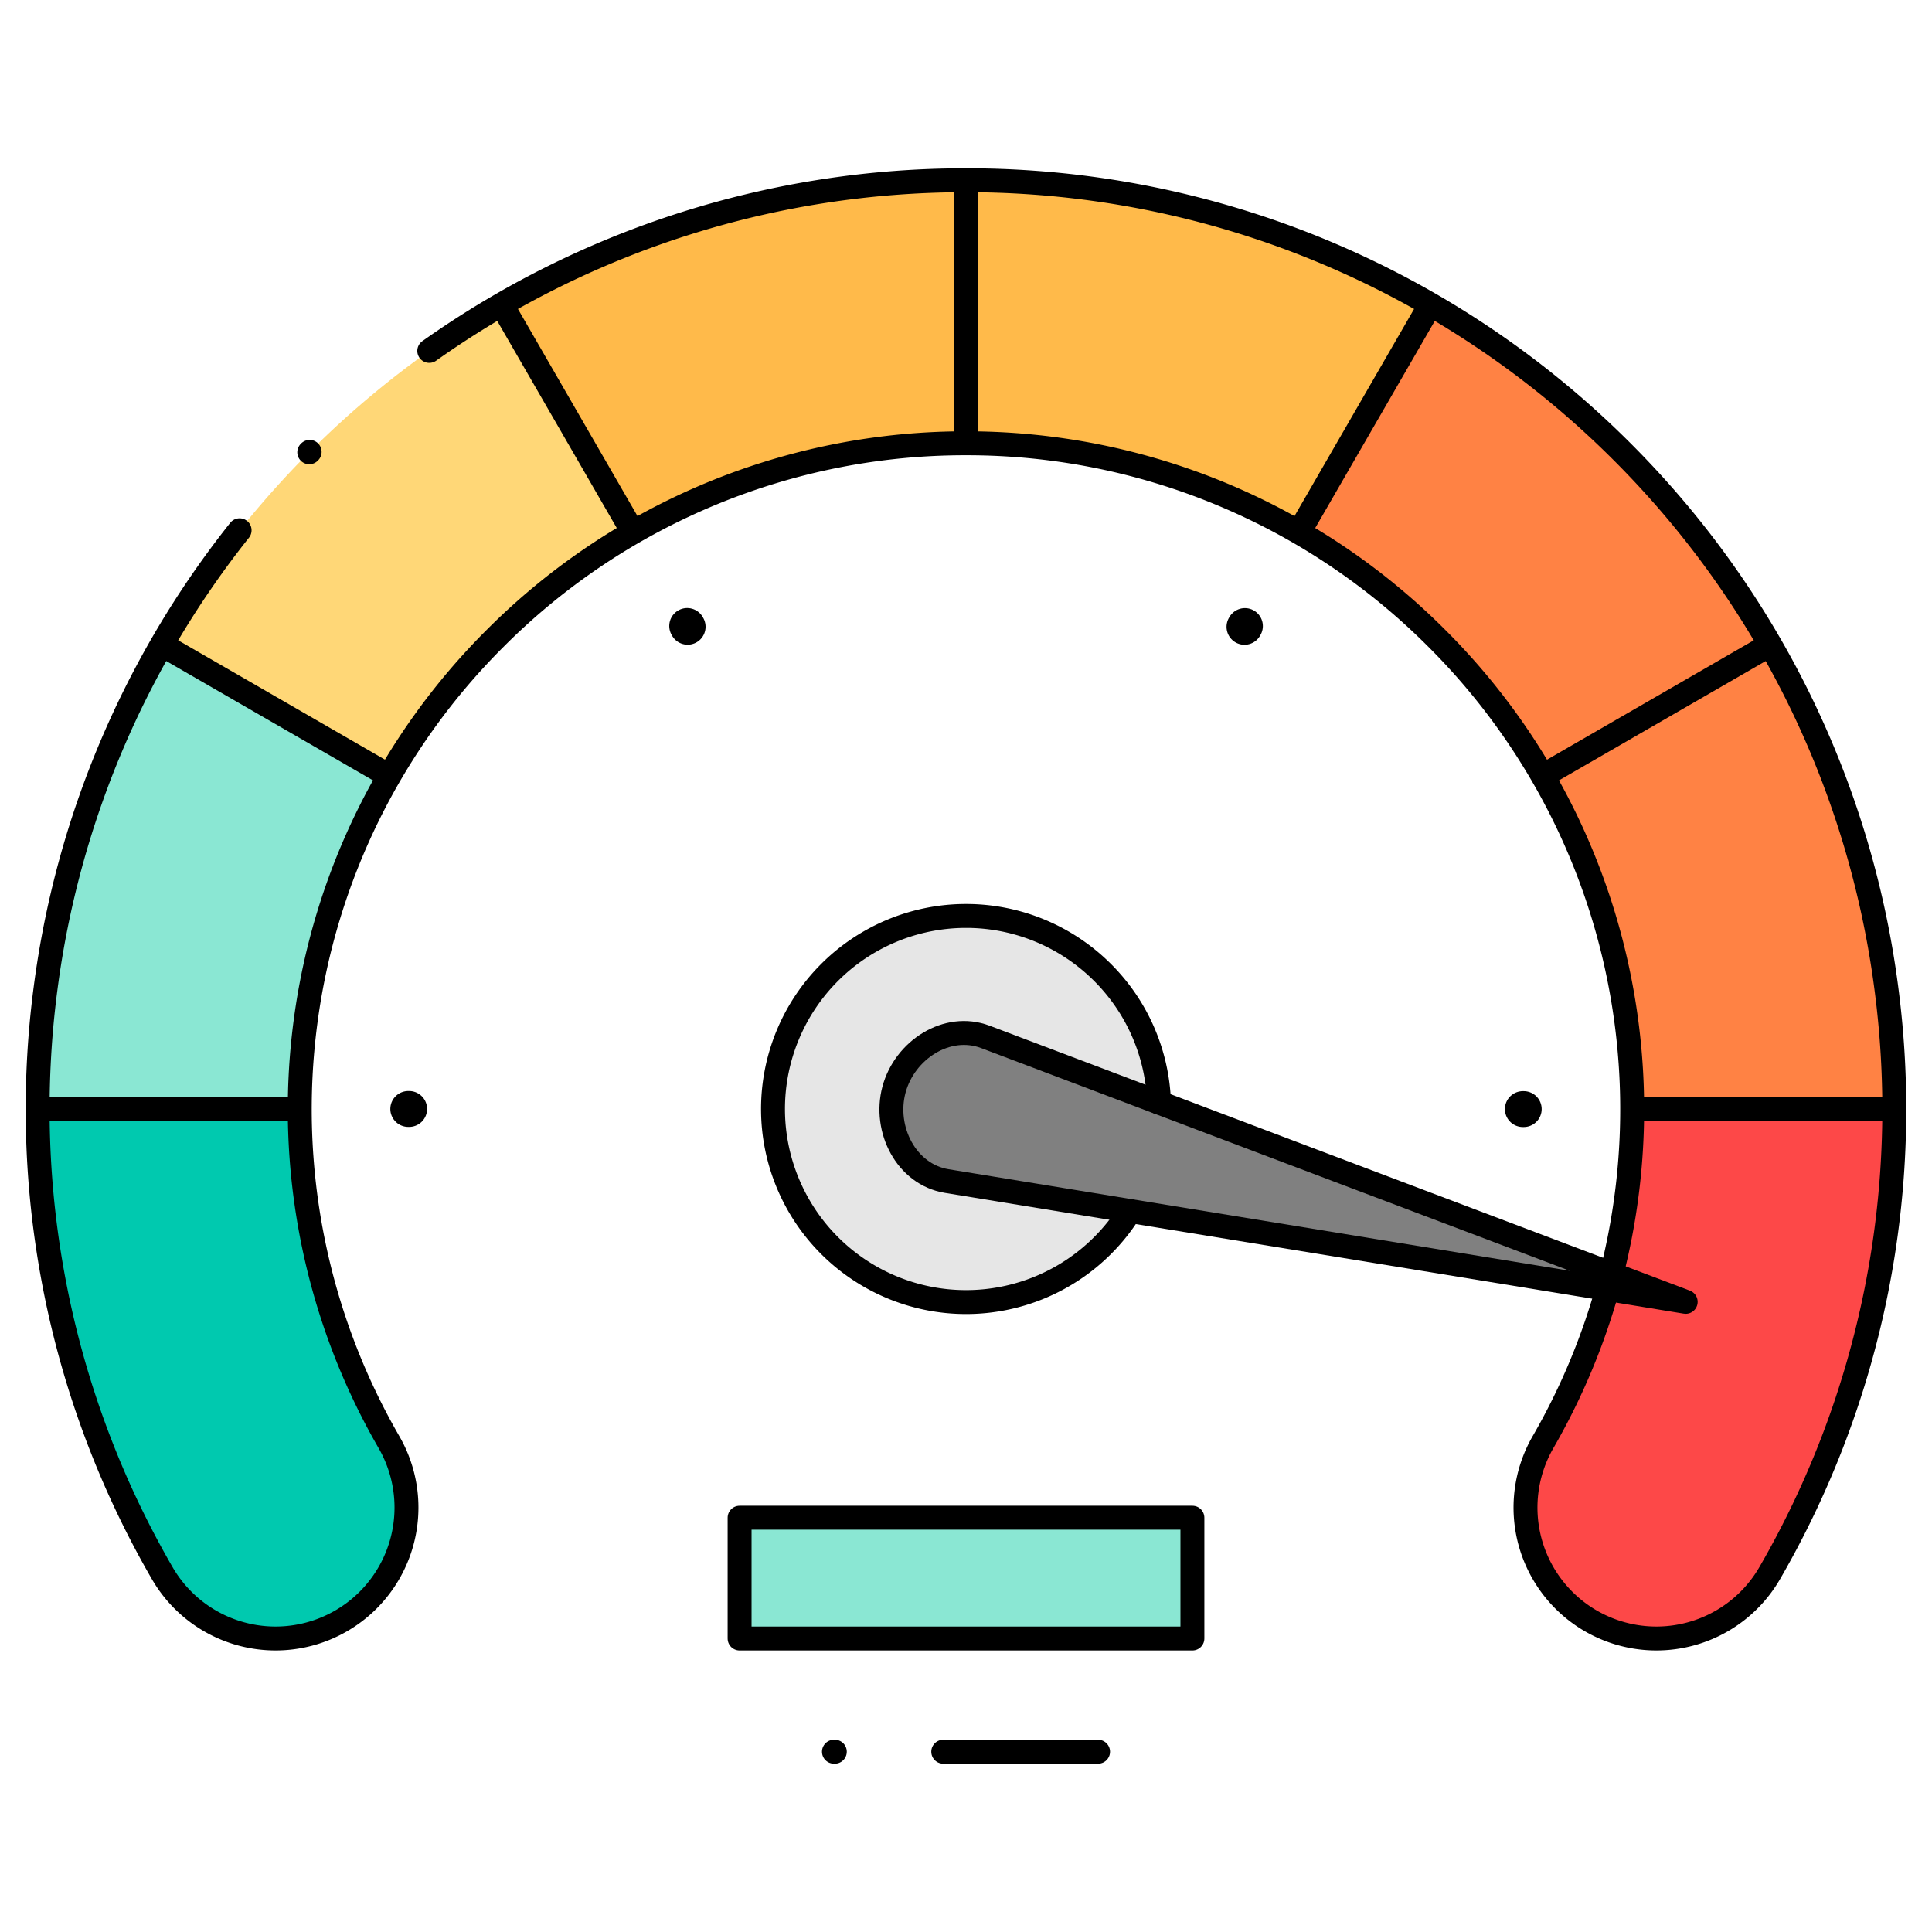 <svg xmlns="http://www.w3.org/2000/svg" width="161.538" height="161.538" viewBox="0 0 161.538 161.538"><defs><clipPath id="clip-path"><path id="Path_293" d="M0-682.665h161.538v161.538H0Z" data-name="Path 293" transform="translate(0 682.665)"/></clipPath></defs><g id="Reliable" transform="translate(0 -.002)"><g id="Group_8" clip-path="url(#clip-path)" data-name="Group 8" transform="translate(0 .002)"><path id="Path_266" fill="#00c9af" fill-rule="evenodd" d="M-94.785-89.919a55.611 55.611 0 0 1-7.464-27.873h-21.917a77.408 77.408 0 0 0 10.4 38.782 10.947 10.947 0 0 0 14.946 4.037 10.947 10.947 0 0 0 4.037-14.946" data-name="Path 266" transform="translate(127.321 210.514)"/><path id="Path_267" fill="#fd4848" fill-rule="evenodd" d="M-28.782 0a55.611 55.611 0 0 1-7.464 27.873 10.946 10.946 0 0 0 4.037 14.945 10.947 10.947 0 0 0 14.946-4.037A77.406 77.406 0 0 0-6.865 0Z" data-name="Path 267" transform="translate(165.248 92.723)"/><path id="Path_268" fill="#8ae7d3" fill-rule="evenodd" d="M-72.25-101.741a55.429 55.429 0 0 1 7-20.556l-19.02-10.981a77.873 77.873 0 0 0-9.71 28.7 77.7 77.7 0 0 0-.664 10.118h21.914a55.953 55.953 0 0 1 .479-7.283" data-name="Path 268" transform="translate(97.801 187.18)"/><path id="Path_269" fill="#ffd777" fill-rule="evenodd" d="m0-91.752 19.02 10.981a55.968 55.968 0 0 1 8.861-11.519 55.731 55.731 0 0 1 11.519-8.857l-11-19.046a77.746 77.746 0 0 0-16.071 12.357A77.277 77.277 0 0 0 0-91.752" data-name="Path 269" transform="translate(13.529 145.654)"/><path id="Path_270" fill="#ffba4a" fill-rule="evenodd" d="m0-33.508 11 19.047a55.6 55.6 0 0 1 27.837-7.444v-21.99A77.562 77.562 0 0 0 0-33.508" data-name="Path 270" transform="translate(41.935 58.968)"/><path id="Path_271" fill="#ffba4a" fill-rule="evenodd" d="M0 0v21.989a55.9 55.9 0 0 1 13.766 1.72l1.283.342a55.305 55.305 0 0 1 12.789 5.382l11-19.047A77.565 77.565 0 0 0 0 0" data-name="Path 271" transform="translate(80.769 15.074)"/><path id="Path_272" fill="#ff8244" fill-rule="evenodd" d="m-35.475 0-11 19.046A55.722 55.722 0 0 1-34.951 27.9a55.968 55.968 0 0 1 8.861 11.519l19.02-10.981A77.266 77.266 0 0 0-19.4 12.357 77.746 77.746 0 0 0-35.475 0" data-name="Path 272" transform="translate(155.078 25.461)"/><path id="Path_273" fill="#ff8244" fill-rule="evenodd" d="m-61.359 0-19.02 10.981a55.436 55.436 0 0 1 7 20.556 55.957 55.957 0 0 1 .479 7.283h21.917a77.646 77.646 0 0 0-.665-10.12A77.869 77.869 0 0 0-61.359 0" data-name="Path 273" transform="translate(209.367 53.902)"/><path id="Path_274" fill="gray" fill-rule="evenodd" d="m-14.932-39.945 15.323 2.5 46.462 7.595L2.815-46.508-11.7-52c-3.21-1.214-6.754 1.1-7.642 4.412s1.026 7.089 4.412 7.642m-4.414-7.641Z" data-name="Path 274" transform="translate(94.091 138.7)"/><path id="Path_275" fill="#e6e6e6" fill-rule="evenodd" d="m-96.3-79.6-15.323-2.5c-3.386-.553-5.3-4.328-4.412-7.642s4.432-5.626 7.642-4.412l14.518 5.492a16.085 16.085 0 0 0-4.718-10.879 16.143 16.143 0 0 0-22.829 0 16.144 16.144 0 0 0 0 22.83 16.143 16.143 0 0 0 22.829 0A16.189 16.189 0 0 0-96.3-79.6m-19.736-10.144Z" data-name="Path 275" transform="translate(190.783 180.856)"/><path id="Path_276" fill="#8ae7d3" fill-rule="evenodd" d="M299.192-146.372h-37.861v10.1h37.861Z" data-name="Path 276" transform="translate(-199.493 273.274)"/><path id="Path_277" fill="none" stroke="#000" stroke-linecap="round" stroke-linejoin="round" stroke-miterlimit="22.926" stroke-width="2" d="M-105.614-46.024a77.46 77.46 0 0 1 44.877-14.267A77.407 77.407 0 0 1-5.832-37.547 77.531 77.531 0 0 1 16.213 7.24a77.437 77.437 0 0 1-9.734 48.9 10.947 10.947 0 0 1-14.946 4.037A10.947 10.947 0 0 1-12.5 45.231a55.67 55.67 0 0 0 6.981-35.156A55.573 55.573 0 0 0-21.379-22a55.486 55.486 0 0 0-39.358-16.3A55.488 55.488 0 0 0-100.1-22a55.571 55.571 0 0 0-15.86 32.075 55.672 55.672 0 0 0 6.985 35.156 10.947 10.947 0 0 1-4.037 14.946 10.947 10.947 0 0 1-14.946-4.037 77.44 77.44 0 0 1-9.734-48.9 77.648 77.648 0 0 1 16.219-38.267m5.825-6.521.032-.032" data-name="Path 277" transform="translate(141.506 75.364)"/><path id="Path_278" fill="none" stroke="#000" stroke-linecap="round" stroke-linejoin="round" stroke-miterlimit="22.926" stroke-width="2" d="M-96.3-79.6a16.175 16.175 0 0 1-2.294 2.884 16.143 16.143 0 0 1-22.829 0 16.143 16.143 0 0 1 0-22.829 16.142 16.142 0 0 1 22.829 0 16.084 16.084 0 0 1 4.718 10.879" data-name="Path 278" transform="translate(190.783 180.857)"/><path id="Path_279" fill="none" stroke="#000" stroke-linecap="round" stroke-linejoin="round" stroke-miterlimit="22.926" stroke-width="2" d="M-67.279 0h-20.855" data-name="Path 279" transform="translate(91.82 92.722)"/><path id="Path_280" fill="none" stroke="#000" stroke-linecap="round" stroke-linejoin="round" stroke-miterlimit="22.926" stroke-width="2" d="m-58.539-33.8-18.146-10.473" data-name="Path 280" transform="translate(90.652 98.428)"/><path id="Path_281" fill="none" stroke="#000" stroke-linecap="round" stroke-linejoin="round" stroke-miterlimit="22.926" stroke-width="2" d="m-34.479-59.72-10.688-18.512" data-name="Path 281" transform="translate(87.257 103.961)"/><path id="Path_282" fill="none" stroke="#000" stroke-linecap="round" stroke-linejoin="round" stroke-miterlimit="22.926" stroke-width="2" d="M0-67.777v-21.009" data-name="Path 282" transform="translate(80.769 104.35)"/><path id="Path_283" fill="none" stroke="#000" stroke-linecap="round" stroke-linejoin="round" stroke-miterlimit="22.926" stroke-width="2" d="m0-58.728 10.51-18.2" data-name="Path 283" transform="translate(108.849 102.814)"/><path id="Path_284" fill="none" stroke="#000" stroke-linecap="round" stroke-linejoin="round" stroke-miterlimit="22.926" stroke-width="2" d="m0-34.2 18.36-10.6" data-name="Path 284" transform="translate(129.318 98.89)"/><path id="Path_285" fill="none" stroke="#000" stroke-linecap="round" stroke-linejoin="round" stroke-miterlimit="22.926" stroke-width="2" d="M0 0h21.227" data-name="Path 285" transform="translate(136.812 92.722)"/><path id="Path_286" fill="none" stroke="#000" stroke-linecap="round" stroke-linejoin="round" stroke-miterlimit="22.926" stroke-width="2" d="M261.333-136.277h37.86v-10.1h-37.86Z" data-name="Path 286" transform="translate(-199.494 273.275)"/><path id="Path_287" fill="none" stroke="#000" stroke-linecap="round" stroke-linejoin="round" stroke-miterlimit="22.926" stroke-width="2" d="m-214.253-72.513-61.785-10.1c-3.386-.553-5.3-4.328-4.412-7.642h0c.888-3.314 4.432-5.626 7.642-4.412Z" data-name="Path 287" transform="translate(355.197 181.363)"/><path id="Path_288" fill="none" stroke="#000" stroke-linecap="round" stroke-linejoin="round" stroke-miterlimit="2.613" stroke-width="3" d="M0 0h.074" data-name="Path 288" transform="translate(34.136 92.722)"/><path id="Path_289" fill="none" stroke="#000" stroke-linecap="round" stroke-linejoin="round" stroke-miterlimit="2.613" stroke-width="3" d="m0 0 .037.065" data-name="Path 289" transform="translate(57.457 52.339)"/><path id="Path_290" fill="none" stroke="#000" stroke-linecap="round" stroke-linejoin="round" stroke-miterlimit="2.613" stroke-width="3" d="m-.12 0-.037.065" data-name="Path 290" transform="translate(104.21 52.345)"/><path id="Path_291" fill="none" stroke="#000" stroke-linecap="round" stroke-linejoin="round" stroke-miterlimit="2.613" stroke-width="3" d="M-.239 0h-.074" data-name="Path 291" transform="translate(127.641 92.733)"/><path id="Path_292" fill="none" stroke="#000" stroke-linecap="round" stroke-linejoin="round" stroke-miterlimit="2.613" stroke-width="2" d="M-.239 0h-.074m22.085 0H8.826" data-name="Path 292" transform="translate(70.04 146.464)"/></g></g></svg>
